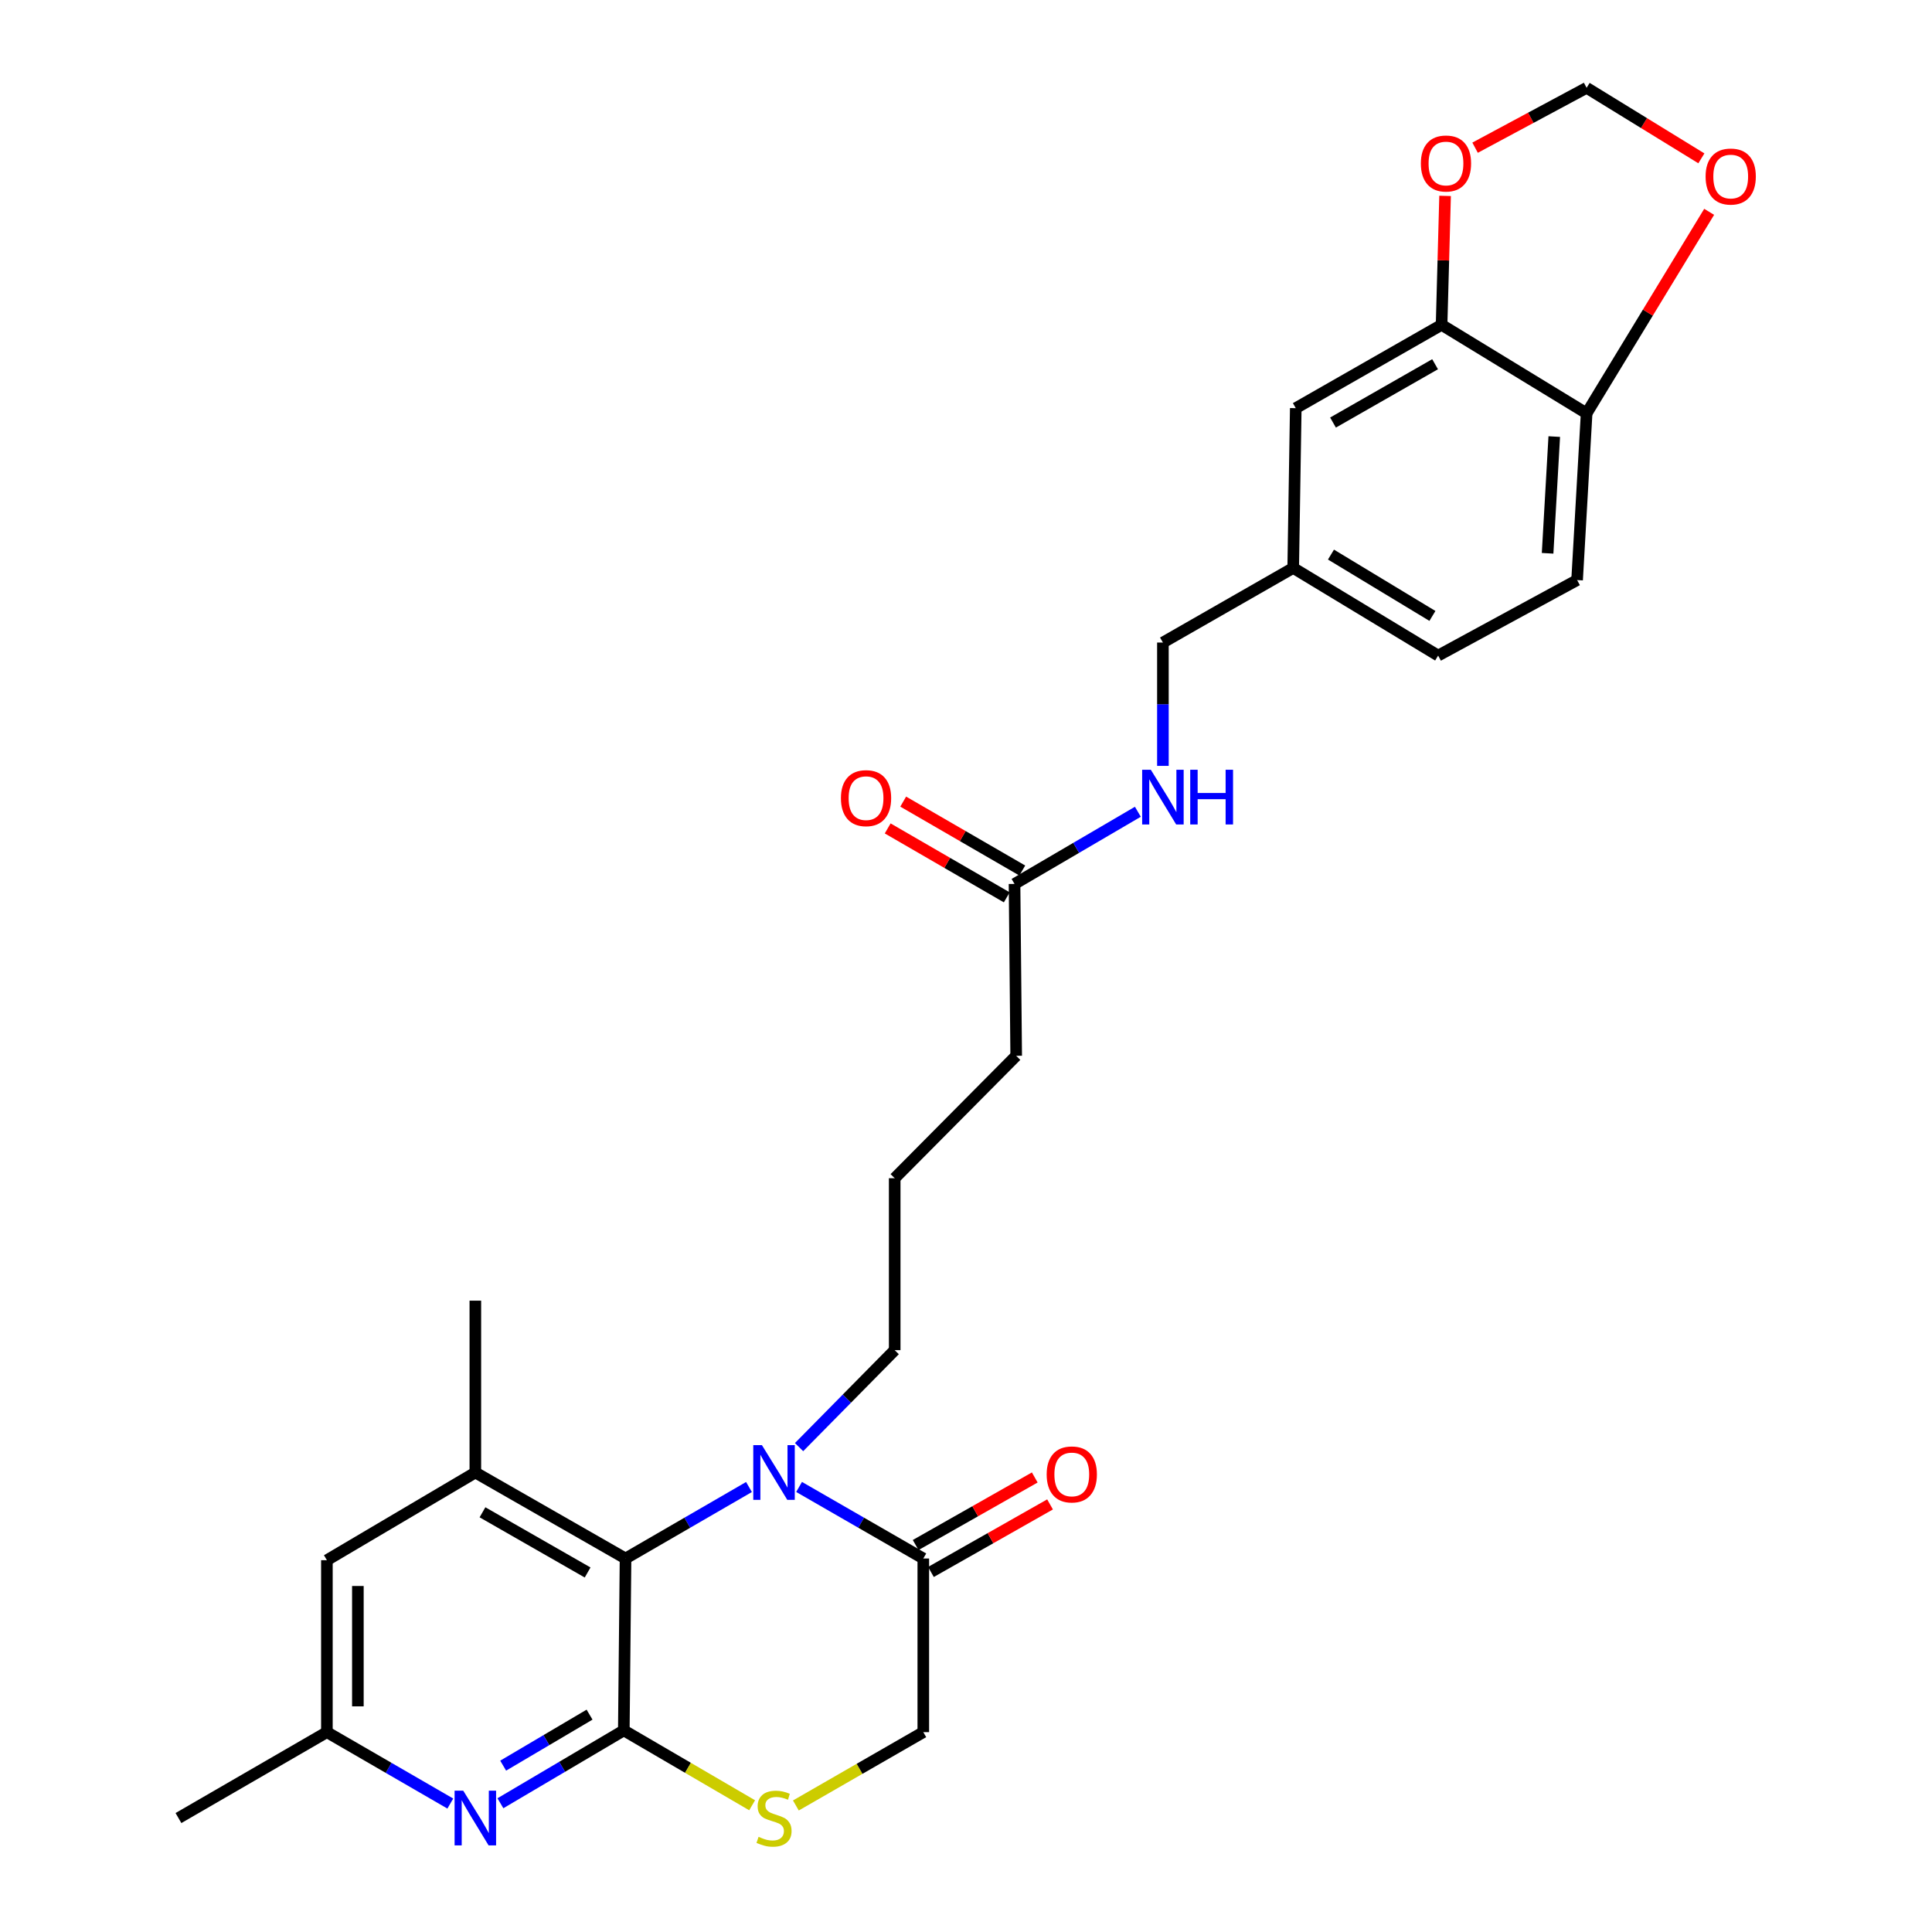 <?xml version='1.0' encoding='iso-8859-1'?>
<svg version='1.1' baseProfile='full'
              xmlns='http://www.w3.org/2000/svg'
                      xmlns:rdkit='http://www.rdkit.org/xml'
                      xmlns:xlink='http://www.w3.org/1999/xlink'
                  xml:space='preserve'
width='1000px' height='1000px' viewBox='0 0 1000 1000'>
<!-- END OF HEADER -->
<rect style='opacity:1.0;fill:#FFFFFF;stroke:none' width='1000' height='1000' x='0' y='0'> </rect>
<path class='bond-1' d='M 322.885,895.645 L 323.776,806.675' style='fill:none;fill-rule:evenodd;stroke:#000000;stroke-width:6px;stroke-linecap:butt;stroke-linejoin:miter;stroke-opacity:1' />
<path class='bond-2' d='M 322.885,895.645 L 290.947,914.504' style='fill:none;fill-rule:evenodd;stroke:#000000;stroke-width:6px;stroke-linecap:butt;stroke-linejoin:miter;stroke-opacity:1' />
<path class='bond-2' d='M 290.947,914.504 L 259.009,933.362' style='fill:none;fill-rule:evenodd;stroke:#0000FF;stroke-width:6px;stroke-linecap:butt;stroke-linejoin:miter;stroke-opacity:1' />
<path class='bond-2' d='M 305.152,887.496 L 282.795,900.697' style='fill:none;fill-rule:evenodd;stroke:#000000;stroke-width:6px;stroke-linecap:butt;stroke-linejoin:miter;stroke-opacity:1' />
<path class='bond-2' d='M 282.795,900.697 L 260.438,913.898' style='fill:none;fill-rule:evenodd;stroke:#0000FF;stroke-width:6px;stroke-linecap:butt;stroke-linejoin:miter;stroke-opacity:1' />
<path class='bond-3' d='M 322.885,895.645 L 356.094,915.027' style='fill:none;fill-rule:evenodd;stroke:#000000;stroke-width:6px;stroke-linecap:butt;stroke-linejoin:miter;stroke-opacity:1' />
<path class='bond-3' d='M 356.094,915.027 L 389.302,934.408' style='fill:none;fill-rule:evenodd;stroke:#CCCC00;stroke-width:6px;stroke-linecap:butt;stroke-linejoin:miter;stroke-opacity:1' />
<path class='bond-0' d='M 387.672,769.676 L 355.724,788.175' style='fill:none;fill-rule:evenodd;stroke:#0000FF;stroke-width:6px;stroke-linecap:butt;stroke-linejoin:miter;stroke-opacity:1' />
<path class='bond-0' d='M 355.724,788.175 L 323.776,806.675' style='fill:none;fill-rule:evenodd;stroke:#000000;stroke-width:6px;stroke-linecap:butt;stroke-linejoin:miter;stroke-opacity:1' />
<path class='bond-20' d='M 413.596,749.026 L 438.345,723.932' style='fill:none;fill-rule:evenodd;stroke:#0000FF;stroke-width:6px;stroke-linecap:butt;stroke-linejoin:miter;stroke-opacity:1' />
<path class='bond-20' d='M 438.345,723.932 L 463.093,698.837' style='fill:none;fill-rule:evenodd;stroke:#000000;stroke-width:6px;stroke-linecap:butt;stroke-linejoin:miter;stroke-opacity:1' />
<path class='bond-28' d='M 413.601,769.641 L 445.75,788.158' style='fill:none;fill-rule:evenodd;stroke:#0000FF;stroke-width:6px;stroke-linecap:butt;stroke-linejoin:miter;stroke-opacity:1' />
<path class='bond-28' d='M 445.75,788.158 L 477.898,806.675' style='fill:none;fill-rule:evenodd;stroke:#000000;stroke-width:6px;stroke-linecap:butt;stroke-linejoin:miter;stroke-opacity:1' />
<path class='bond-5' d='M 323.776,806.675 L 246.038,762.171' style='fill:none;fill-rule:evenodd;stroke:#000000;stroke-width:6px;stroke-linecap:butt;stroke-linejoin:miter;stroke-opacity:1' />
<path class='bond-5' d='M 304.149,813.914 L 249.733,782.762' style='fill:none;fill-rule:evenodd;stroke:#000000;stroke-width:6px;stroke-linecap:butt;stroke-linejoin:miter;stroke-opacity:1' />
<path class='bond-12' d='M 233.079,933.521 L 201.139,915.037' style='fill:none;fill-rule:evenodd;stroke:#0000FF;stroke-width:6px;stroke-linecap:butt;stroke-linejoin:miter;stroke-opacity:1' />
<path class='bond-12' d='M 201.139,915.037 L 169.2,896.554' style='fill:none;fill-rule:evenodd;stroke:#000000;stroke-width:6px;stroke-linecap:butt;stroke-linejoin:miter;stroke-opacity:1' />
<path class='bond-7' d='M 411.941,934.513 L 444.919,915.533' style='fill:none;fill-rule:evenodd;stroke:#CCCC00;stroke-width:6px;stroke-linecap:butt;stroke-linejoin:miter;stroke-opacity:1' />
<path class='bond-7' d='M 444.919,915.533 L 477.898,896.554' style='fill:none;fill-rule:evenodd;stroke:#000000;stroke-width:6px;stroke-linecap:butt;stroke-linejoin:miter;stroke-opacity:1' />
<path class='bond-4' d='M 477.898,806.675 L 477.898,896.554' style='fill:none;fill-rule:evenodd;stroke:#000000;stroke-width:6px;stroke-linecap:butt;stroke-linejoin:miter;stroke-opacity:1' />
<path class='bond-16' d='M 481.853,813.648 L 512.677,796.164' style='fill:none;fill-rule:evenodd;stroke:#000000;stroke-width:6px;stroke-linecap:butt;stroke-linejoin:miter;stroke-opacity:1' />
<path class='bond-16' d='M 512.677,796.164 L 543.5,778.68' style='fill:none;fill-rule:evenodd;stroke:#FF0000;stroke-width:6px;stroke-linecap:butt;stroke-linejoin:miter;stroke-opacity:1' />
<path class='bond-16' d='M 473.943,799.701 L 504.766,782.217' style='fill:none;fill-rule:evenodd;stroke:#000000;stroke-width:6px;stroke-linecap:butt;stroke-linejoin:miter;stroke-opacity:1' />
<path class='bond-16' d='M 504.766,782.217 L 535.59,764.734' style='fill:none;fill-rule:evenodd;stroke:#FF0000;stroke-width:6px;stroke-linecap:butt;stroke-linejoin:miter;stroke-opacity:1' />
<path class='bond-24' d='M 246.038,762.171 L 246.038,673.219' style='fill:none;fill-rule:evenodd;stroke:#000000;stroke-width:6px;stroke-linecap:butt;stroke-linejoin:miter;stroke-opacity:1' />
<path class='bond-29' d='M 246.038,762.171 L 169.2,807.556' style='fill:none;fill-rule:evenodd;stroke:#000000;stroke-width:6px;stroke-linecap:butt;stroke-linejoin:miter;stroke-opacity:1' />
<path class='bond-6' d='M 746.163,168.132 L 670.688,211.263' style='fill:none;fill-rule:evenodd;stroke:#000000;stroke-width:6px;stroke-linecap:butt;stroke-linejoin:miter;stroke-opacity:1' />
<path class='bond-6' d='M 742.798,188.523 L 689.965,218.715' style='fill:none;fill-rule:evenodd;stroke:#000000;stroke-width:6px;stroke-linecap:butt;stroke-linejoin:miter;stroke-opacity:1' />
<path class='bond-9' d='M 746.163,168.132 L 747.07,134.762' style='fill:none;fill-rule:evenodd;stroke:#000000;stroke-width:6px;stroke-linecap:butt;stroke-linejoin:miter;stroke-opacity:1' />
<path class='bond-9' d='M 747.07,134.762 L 747.977,101.392' style='fill:none;fill-rule:evenodd;stroke:#FF0000;stroke-width:6px;stroke-linecap:butt;stroke-linejoin:miter;stroke-opacity:1' />
<path class='bond-30' d='M 746.163,168.132 L 821.229,213.944' style='fill:none;fill-rule:evenodd;stroke:#000000;stroke-width:6px;stroke-linecap:butt;stroke-linejoin:miter;stroke-opacity:1' />
<path class='bond-8' d='M 821.229,213.944 L 816.303,300.243' style='fill:none;fill-rule:evenodd;stroke:#000000;stroke-width:6px;stroke-linecap:butt;stroke-linejoin:miter;stroke-opacity:1' />
<path class='bond-8' d='M 804.482,225.975 L 801.034,286.384' style='fill:none;fill-rule:evenodd;stroke:#000000;stroke-width:6px;stroke-linecap:butt;stroke-linejoin:miter;stroke-opacity:1' />
<path class='bond-13' d='M 821.229,213.944 L 852.942,161.793' style='fill:none;fill-rule:evenodd;stroke:#000000;stroke-width:6px;stroke-linecap:butt;stroke-linejoin:miter;stroke-opacity:1' />
<path class='bond-13' d='M 852.942,161.793 L 884.656,109.642' style='fill:none;fill-rule:evenodd;stroke:#FF0000;stroke-width:6px;stroke-linecap:butt;stroke-linejoin:miter;stroke-opacity:1' />
<path class='bond-14' d='M 763.501,76.452 L 792.365,60.953' style='fill:none;fill-rule:evenodd;stroke:#FF0000;stroke-width:6px;stroke-linecap:butt;stroke-linejoin:miter;stroke-opacity:1' />
<path class='bond-14' d='M 792.365,60.953 L 821.229,45.455' style='fill:none;fill-rule:evenodd;stroke:#000000;stroke-width:6px;stroke-linecap:butt;stroke-linejoin:miter;stroke-opacity:1' />
<path class='bond-10' d='M 525.118,457.527 L 525.982,546.479' style='fill:none;fill-rule:evenodd;stroke:#000000;stroke-width:6px;stroke-linecap:butt;stroke-linejoin:miter;stroke-opacity:1' />
<path class='bond-15' d='M 525.118,457.527 L 557.037,438.846' style='fill:none;fill-rule:evenodd;stroke:#000000;stroke-width:6px;stroke-linecap:butt;stroke-linejoin:miter;stroke-opacity:1' />
<path class='bond-15' d='M 557.037,438.846 L 588.956,420.166' style='fill:none;fill-rule:evenodd;stroke:#0000FF;stroke-width:6px;stroke-linecap:butt;stroke-linejoin:miter;stroke-opacity:1' />
<path class='bond-18' d='M 529.134,450.588 L 498.316,432.75' style='fill:none;fill-rule:evenodd;stroke:#000000;stroke-width:6px;stroke-linecap:butt;stroke-linejoin:miter;stroke-opacity:1' />
<path class='bond-18' d='M 498.316,432.75 L 467.498,414.913' style='fill:none;fill-rule:evenodd;stroke:#FF0000;stroke-width:6px;stroke-linecap:butt;stroke-linejoin:miter;stroke-opacity:1' />
<path class='bond-18' d='M 521.102,464.465 L 490.284,446.627' style='fill:none;fill-rule:evenodd;stroke:#000000;stroke-width:6px;stroke-linecap:butt;stroke-linejoin:miter;stroke-opacity:1' />
<path class='bond-18' d='M 490.284,446.627 L 459.466,428.789' style='fill:none;fill-rule:evenodd;stroke:#FF0000;stroke-width:6px;stroke-linecap:butt;stroke-linejoin:miter;stroke-opacity:1' />
<path class='bond-11' d='M 169.2,807.556 L 169.2,896.554' style='fill:none;fill-rule:evenodd;stroke:#000000;stroke-width:6px;stroke-linecap:butt;stroke-linejoin:miter;stroke-opacity:1' />
<path class='bond-11' d='M 185.234,820.906 L 185.234,883.204' style='fill:none;fill-rule:evenodd;stroke:#000000;stroke-width:6px;stroke-linecap:butt;stroke-linejoin:miter;stroke-opacity:1' />
<path class='bond-27' d='M 169.2,896.554 L 92.371,941.021' style='fill:none;fill-rule:evenodd;stroke:#000000;stroke-width:6px;stroke-linecap:butt;stroke-linejoin:miter;stroke-opacity:1' />
<path class='bond-31' d='M 880.625,81.959 L 850.927,63.707' style='fill:none;fill-rule:evenodd;stroke:#FF0000;stroke-width:6px;stroke-linecap:butt;stroke-linejoin:miter;stroke-opacity:1' />
<path class='bond-31' d='M 850.927,63.707 L 821.229,45.455' style='fill:none;fill-rule:evenodd;stroke:#000000;stroke-width:6px;stroke-linecap:butt;stroke-linejoin:miter;stroke-opacity:1' />
<path class='bond-22' d='M 601.92,396.418 L 601.92,364.498' style='fill:none;fill-rule:evenodd;stroke:#0000FF;stroke-width:6px;stroke-linecap:butt;stroke-linejoin:miter;stroke-opacity:1' />
<path class='bond-22' d='M 601.92,364.498 L 601.92,332.578' style='fill:none;fill-rule:evenodd;stroke:#000000;stroke-width:6px;stroke-linecap:butt;stroke-linejoin:miter;stroke-opacity:1' />
<path class='bond-17' d='M 670.688,211.263 L 669.361,293.963' style='fill:none;fill-rule:evenodd;stroke:#000000;stroke-width:6px;stroke-linecap:butt;stroke-linejoin:miter;stroke-opacity:1' />
<path class='bond-19' d='M 816.303,300.243 L 744.373,339.33' style='fill:none;fill-rule:evenodd;stroke:#000000;stroke-width:6px;stroke-linecap:butt;stroke-linejoin:miter;stroke-opacity:1' />
<path class='bond-25' d='M 463.093,698.837 L 463.093,609.84' style='fill:none;fill-rule:evenodd;stroke:#000000;stroke-width:6px;stroke-linecap:butt;stroke-linejoin:miter;stroke-opacity:1' />
<path class='bond-21' d='M 669.361,293.963 L 601.92,332.578' style='fill:none;fill-rule:evenodd;stroke:#000000;stroke-width:6px;stroke-linecap:butt;stroke-linejoin:miter;stroke-opacity:1' />
<path class='bond-23' d='M 669.361,293.963 L 744.373,339.33' style='fill:none;fill-rule:evenodd;stroke:#000000;stroke-width:6px;stroke-linecap:butt;stroke-linejoin:miter;stroke-opacity:1' />
<path class='bond-23' d='M 688.91,287.048 L 741.419,318.805' style='fill:none;fill-rule:evenodd;stroke:#000000;stroke-width:6px;stroke-linecap:butt;stroke-linejoin:miter;stroke-opacity:1' />
<path class='bond-26' d='M 463.093,609.84 L 525.982,546.479' style='fill:none;fill-rule:evenodd;stroke:#000000;stroke-width:6px;stroke-linecap:butt;stroke-linejoin:miter;stroke-opacity:1' />
<path  class='atom-1' d='M 394.372 748.011
L 403.652 763.011
Q 404.572 764.491, 406.052 767.171
Q 407.532 769.851, 407.612 770.011
L 407.612 748.011
L 411.372 748.011
L 411.372 776.331
L 407.492 776.331
L 397.532 759.931
Q 396.372 758.011, 395.132 755.811
Q 393.932 753.611, 393.572 752.931
L 393.572 776.331
L 389.892 776.331
L 389.892 748.011
L 394.372 748.011
' fill='#0000FF'/>
<path  class='atom-3' d='M 239.778 926.861
L 249.058 941.861
Q 249.978 943.341, 251.458 946.021
Q 252.938 948.701, 253.018 948.861
L 253.018 926.861
L 256.778 926.861
L 256.778 955.181
L 252.898 955.181
L 242.938 938.781
Q 241.778 936.861, 240.538 934.661
Q 239.338 932.461, 238.978 931.781
L 238.978 955.181
L 235.298 955.181
L 235.298 926.861
L 239.778 926.861
' fill='#0000FF'/>
<path  class='atom-4' d='M 392.632 950.741
Q 392.952 950.861, 394.272 951.421
Q 395.592 951.981, 397.032 952.341
Q 398.512 952.661, 399.952 952.661
Q 402.632 952.661, 404.192 951.381
Q 405.752 950.061, 405.752 947.781
Q 405.752 946.221, 404.952 945.261
Q 404.192 944.301, 402.992 943.781
Q 401.792 943.261, 399.792 942.661
Q 397.272 941.901, 395.752 941.181
Q 394.272 940.461, 393.192 938.941
Q 392.152 937.421, 392.152 934.861
Q 392.152 931.301, 394.552 929.101
Q 396.992 926.901, 401.792 926.901
Q 405.072 926.901, 408.792 928.461
L 407.872 931.541
Q 404.472 930.141, 401.912 930.141
Q 399.152 930.141, 397.632 931.301
Q 396.112 932.421, 396.152 934.381
Q 396.152 935.901, 396.912 936.821
Q 397.712 937.741, 398.832 938.261
Q 399.992 938.781, 401.912 939.381
Q 404.472 940.181, 405.992 940.981
Q 407.512 941.781, 408.592 943.421
Q 409.712 945.021, 409.712 947.781
Q 409.712 951.701, 407.072 953.821
Q 404.472 955.901, 400.112 955.901
Q 397.592 955.901, 395.672 955.341
Q 393.792 954.821, 391.552 953.901
L 392.632 950.741
' fill='#CCCC00'/>
<path  class='atom-10' d='M 735.435 84.622
Q 735.435 77.822, 738.795 74.022
Q 742.155 70.222, 748.435 70.222
Q 754.715 70.222, 758.075 74.022
Q 761.435 77.822, 761.435 84.622
Q 761.435 91.502, 758.035 95.422
Q 754.635 99.302, 748.435 99.302
Q 742.195 99.302, 738.795 95.422
Q 735.435 91.542, 735.435 84.622
M 748.435 96.102
Q 752.755 96.102, 755.075 93.222
Q 757.435 90.302, 757.435 84.622
Q 757.435 79.062, 755.075 76.262
Q 752.755 73.422, 748.435 73.422
Q 744.115 73.422, 741.755 76.222
Q 739.435 79.022, 739.435 84.622
Q 739.435 90.342, 741.755 93.222
Q 744.115 96.102, 748.435 96.102
' fill='#FF0000'/>
<path  class='atom-14' d='M 882.814 91.374
Q 882.814 84.574, 886.174 80.774
Q 889.534 76.974, 895.814 76.974
Q 902.094 76.974, 905.454 80.774
Q 908.814 84.574, 908.814 91.374
Q 908.814 98.254, 905.414 102.174
Q 902.014 106.054, 895.814 106.054
Q 889.574 106.054, 886.174 102.174
Q 882.814 98.294, 882.814 91.374
M 895.814 102.854
Q 900.134 102.854, 902.454 99.974
Q 904.814 97.054, 904.814 91.374
Q 904.814 85.814, 902.454 83.014
Q 900.134 80.174, 895.814 80.174
Q 891.494 80.174, 889.134 82.974
Q 886.814 85.774, 886.814 91.374
Q 886.814 97.094, 889.134 99.974
Q 891.494 102.854, 895.814 102.854
' fill='#FF0000'/>
<path  class='atom-16' d='M 595.66 398.418
L 604.94 413.418
Q 605.86 414.898, 607.34 417.578
Q 608.82 420.258, 608.9 420.418
L 608.9 398.418
L 612.66 398.418
L 612.66 426.738
L 608.78 426.738
L 598.82 410.338
Q 597.66 408.418, 596.42 406.218
Q 595.22 404.018, 594.86 403.338
L 594.86 426.738
L 591.18 426.738
L 591.18 398.418
L 595.66 398.418
' fill='#0000FF'/>
<path  class='atom-16' d='M 616.06 398.418
L 619.9 398.418
L 619.9 410.458
L 634.38 410.458
L 634.38 398.418
L 638.22 398.418
L 638.22 426.738
L 634.38 426.738
L 634.38 413.658
L 619.9 413.658
L 619.9 426.738
L 616.06 426.738
L 616.06 398.418
' fill='#0000FF'/>
<path  class='atom-17' d='M 541.754 763.16
Q 541.754 756.36, 545.114 752.56
Q 548.474 748.76, 554.754 748.76
Q 561.034 748.76, 564.394 752.56
Q 567.754 756.36, 567.754 763.16
Q 567.754 770.04, 564.354 773.96
Q 560.954 777.84, 554.754 777.84
Q 548.514 777.84, 545.114 773.96
Q 541.754 770.08, 541.754 763.16
M 554.754 774.64
Q 559.074 774.64, 561.394 771.76
Q 563.754 768.84, 563.754 763.16
Q 563.754 757.6, 561.394 754.8
Q 559.074 751.96, 554.754 751.96
Q 550.434 751.96, 548.074 754.76
Q 545.754 757.56, 545.754 763.16
Q 545.754 768.88, 548.074 771.76
Q 550.434 774.64, 554.754 774.64
' fill='#FF0000'/>
<path  class='atom-19' d='M 435.262 413.121
Q 435.262 406.321, 438.622 402.521
Q 441.982 398.721, 448.262 398.721
Q 454.542 398.721, 457.902 402.521
Q 461.262 406.321, 461.262 413.121
Q 461.262 420.001, 457.862 423.921
Q 454.462 427.801, 448.262 427.801
Q 442.022 427.801, 438.622 423.921
Q 435.262 420.041, 435.262 413.121
M 448.262 424.601
Q 452.582 424.601, 454.902 421.721
Q 457.262 418.801, 457.262 413.121
Q 457.262 407.561, 454.902 404.761
Q 452.582 401.921, 448.262 401.921
Q 443.942 401.921, 441.582 404.721
Q 439.262 407.521, 439.262 413.121
Q 439.262 418.841, 441.582 421.721
Q 443.942 424.601, 448.262 424.601
' fill='#FF0000'/>
</svg>
